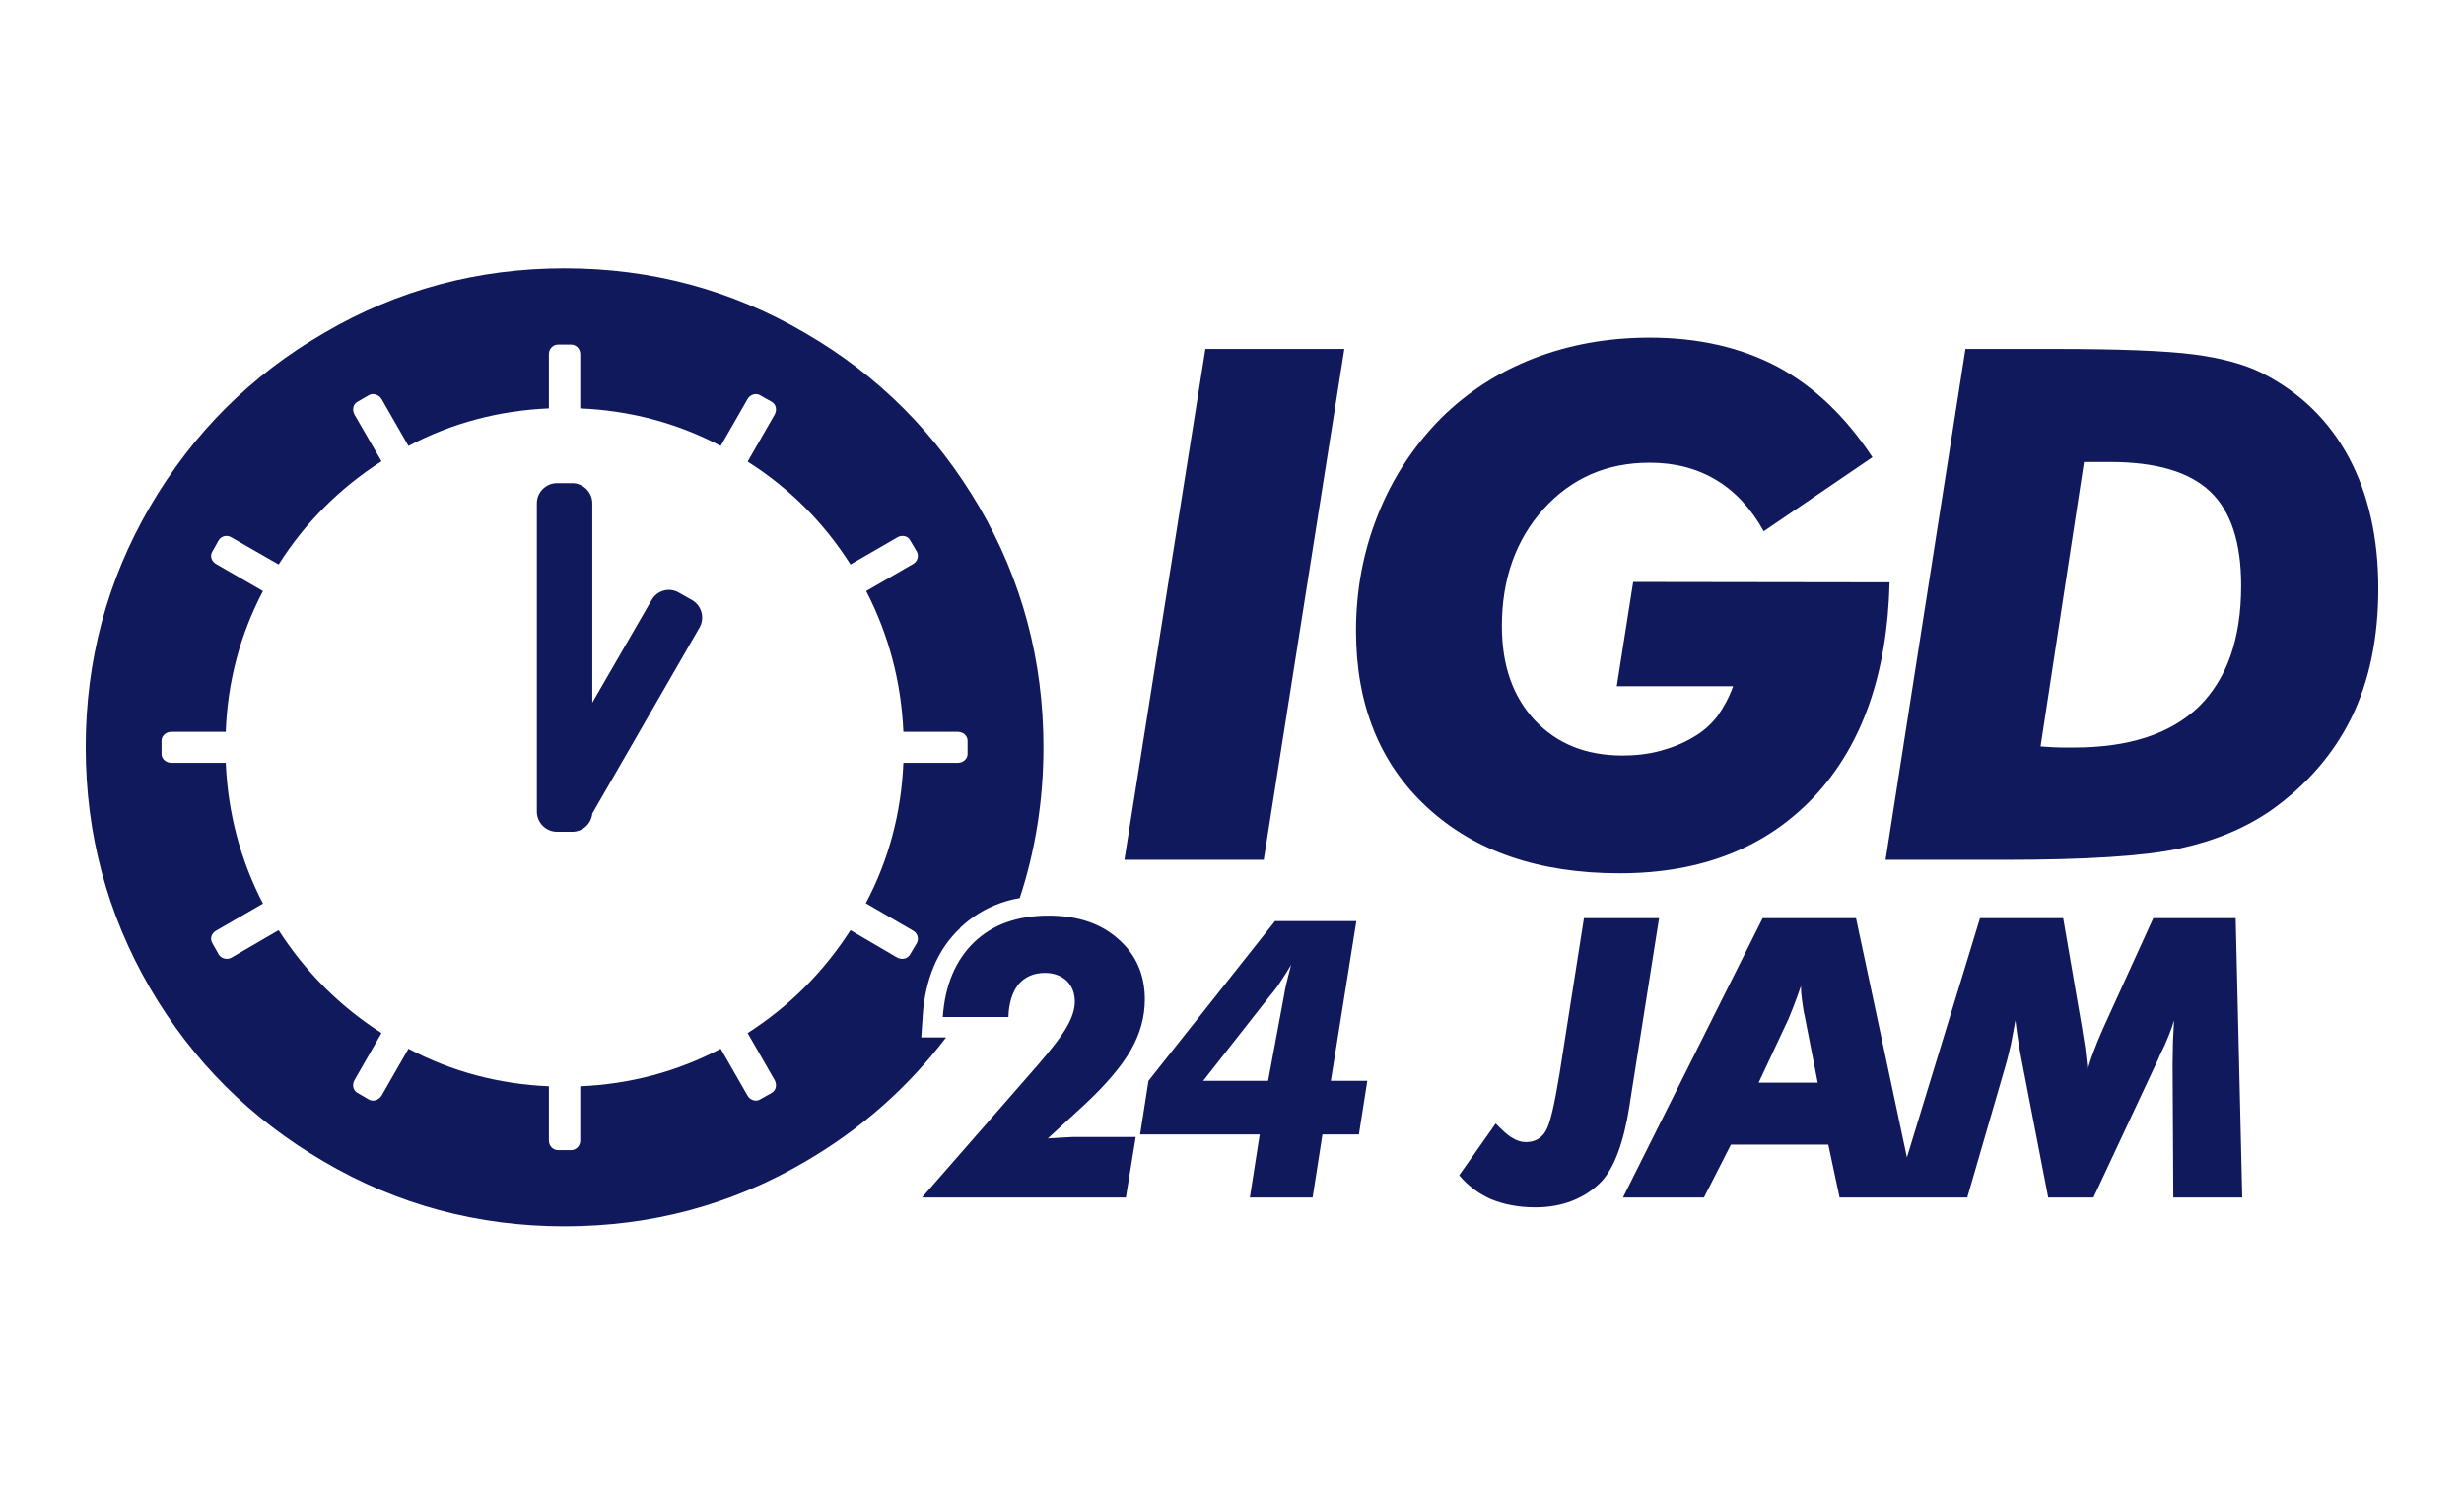 <?xml version="1.0" encoding="UTF-8"?>
<!DOCTYPE svg PUBLIC "-//W3C//DTD SVG 1.1//EN" "http://www.w3.org/Graphics/SVG/1.1/DTD/svg11.dtd">
<!-- Creator: CorelDRAW 2017 -->
<svg xmlns="http://www.w3.org/2000/svg" xml:space="preserve" width="300px" height="182px" version="1.1" style="shape-rendering:geometricPrecision; text-rendering:geometricPrecision; image-rendering:optimizeQuality; fill-rule:evenodd; clip-rule:evenodd"
viewBox="0 0 6756000 4093000"
 xmlns:xlink="http://www.w3.org/1999/xlink">
 <defs>
  <style type="text/css">
   <![CDATA[
    .fil0 {fill:none}
    .fil1 {fill:#0F195C;fill-rule:nonzero}
   ]]>
  </style>
 </defs>
 <g id="Layer_x0020_1">
  <g id="_802817312">
   <rect class="fil0" width="6756000" height="4093000"/>
   <path class="fil1" d="M2374000 2474000c63000,-119000 97000,-247000 103000,-385000l149000 0c15000,0 27000,-11000 27000,-24000l0 -37000c0,-13000 -12000,-24000 -27000,-24000l-149000 0c-6000,-137000 -40000,-266000 -102000,-386000l128000 -74000c13000,-7000 17000,-22000 11000,-34000l-19000 -32000c-6000,-11000 -22000,-15000 -35000,-7000l-128000 74000c-73000,-115000 -167000,-209000 -282000,-282000l74000 -129000c7000,-13000 4000,-28000 -8000,-35000l-32000 -18000c-11000,-7000 -27000,-2000 -34000,10000l-74000 129000c-119000,-63000 -248000,-97000 -385000,-103000l0 -149000c0,-14000 -11000,-26000 -25000,-26000l-36000 0c-14000,0 -25000,12000 -25000,26000l0 149000c-137000,6000 -266000,40000 -385000,103000l-74000 -129000c-8000,-12000 -23000,-17000 -35000,-10000l-31000 18000c-12000,7000 -15000,22000 -8000,35000l74000 128000c-115000,74000 -209000,168000 -282000,283000l-129000 -74000c-12000,-8000 -28000,-4000 -35000,7000l-18000 32000c-7000,12000 -2000,27000 11000,34000l128000 74000c-63000,120000 -97000,249000 -102000,386000l-149000 0c-15000,0 -27000,11000 -27000,24000l0 37000c0,13000 12000,24000 27000,24000l149000 0c6000,138000 40000,266000 102000,386000l-128000 74000c-13000,7000 -18000,22000 -11000,34000l18000 32000c7000,11000 23000,15000 35000,8000l129000 -75000c74000,115000 168000,209000 282000,282000l-74000 129000c-7000,13000 -4000,28000 8000,35000l31000 18000c12000,7000 27000,2000 35000,-10000l74000 -129000c119000,63000 248000,97000 385000,103000l0 149000c0,14000 11000,26000 25000,26000l36000 0c14000,0 25000,-12000 25000,-26000l0 -149000c137000,-6000 265000,-40000 385000,-103000l74000 129000c7000,12000 23000,17000 34000,10000l32000 -18000c12000,-7000 15000,-22000 8000,-35000l-74000 -129000c114000,-73000 208000,-167000 282000,-282000l128000 75000c13000,7000 29000,3000 35000,-8000l19000 -32000c6000,-12000 2000,-27000 -11000,-34000l-129000 -75000zm-847000 -1152000l42000 0c30000,0 55000,25000 55000,55000l0 547000 163000 -282000c15000,-26000 48000,-35000 74000,-20000l37000 21000c26000,15000 35000,49000 20000,75000l-294000 510000c-3000,28000 -26000,50000 -55000,50000l-42000 0c-30000,0 -55000,-25000 -55000,-55000l0 -846000c0,-30000 25000,-55000 55000,-55000zm1158000 65000c117000,201000 176000,421000 176000,659000 0,145000 -22000,283000 -65000,414000 -19000,3000 -37000,8000 -54000,14000 -42000,15000 -78000,38000 -109000,67000l0 1000c-31000,29000 -56000,65000 -73000,106000 -16000,39000 -27000,84000 -30000,134000l-4000 60000 68000 0c-105000,138000 -234000,252000 -387000,341000 -201000,118000 -421000,177000 -659000,177000 -238000,0 -458000,-59000 -659000,-177000 -201000,-117000 -361000,-276000 -478000,-477000 -117000,-202000 -176000,-421000 -176000,-660000 0,-238000 59000,-458000 176000,-659000 117000,-201000 277000,-361000 478000,-477000 201000,-118000 421000,-177000 659000,-177000 238000,0 458000,59000 659000,177000 201000,116000 360000,276000 478000,477000z"/>
   <path class="fil1" d="M3083000 2355000l222000 -1401000 381000 0 -221000 1401000 -382000 0zm1395000 -762000l703000 1000c-6000,249000 -74000,445000 -205000,586000 -132000,141000 -310000,212000 -535000,212000 -221000,0 -397000,-60000 -528000,-181000 -130000,-120000 -195000,-282000 -195000,-484000 0,-112000 20000,-218000 60000,-318000 40000,-101000 98000,-189000 173000,-265000 72000,-71000 156000,-126000 254000,-164000 98000,-38000 204000,-57000 318000,-57000 134000,0 251000,27000 351000,80000 100000,54000 187000,137000 260000,248000l-298000 203000c-35000,-63000 -79000,-110000 -131000,-141000 -52000,-31000 -112000,-47000 -182000,-47000 -117000,0 -214000,42000 -291000,127000 -76000,85000 -114000,192000 -114000,321000 0,108000 30000,193000 90000,258000 61000,65000 141000,97000 241000,97000 36000,0 71000,-4000 104000,-13000 33000,-9000 63000,-21000 91000,-38000 26000,-15000 47000,-34000 65000,-57000 17000,-24000 32000,-51000 43000,-82000l-319000 0 45000 -286000zm692000 762000l219000 -1401000 241000 0c180000,0 308000,5000 385000,15000 77000,10000 139000,27000 187000,51000 104000,53000 183000,129000 238000,231000 54000,101000 81000,221000 81000,360000 0,134000 -24000,252000 -73000,353000 -49000,100000 -123000,186000 -222000,256000 -70000,48000 -153000,83000 -250000,104000 -96000,21000 -257000,31000 -483000,31000l-53000 0 -270000 0zm425000 -311000c26000,2000 45000,3000 57000,3000 13000,0 25000,0 35000,0 150000,0 264000,-37000 342000,-112000 77000,-76000 116000,-186000 116000,-332000 0,-118000 -28000,-204000 -85000,-258000 -57000,-54000 -148000,-81000 -275000,-81000l-71000 0 -119000 780000z"/>
   <path class="fil1" d="M2873000 3119000c18000,-1000 35000,-2000 49000,-3000 14000,-1000 24000,-1000 29000,-1000l163000 0 -27000 166000 -559000 0 319000 -365000c38000,-44000 64000,-78000 78000,-103000 15000,-26000 22000,-49000 22000,-69000 0,-24000 -8000,-43000 -22000,-57000 -15000,-14000 -35000,-22000 -60000,-22000 -31000,0 -55000,11000 -73000,32000 -17000,22000 -26000,52000 -27000,89000l-180000 0c6000,-87000 35000,-156000 86000,-205000 51000,-49000 119000,-73000 204000,-73000 79000,0 143000,21000 191000,64000 49000,43000 73000,98000 73000,166000 0,48000 -13000,94000 -38000,138000 -25000,44000 -67000,94000 -127000,150000l-101000 93000zm604000 -158000l44000 -236000c2000,-15000 8000,-40000 17000,-74000l2000 -8000c-8000,14000 -17000,28000 -27000,43000 -9000,15000 -20000,29000 -31000,42000l-183000 233000 178000 0zm-50000 320000l27000 -173000 -328000 0 23000 -147000 347000 -438000 223000 0 -70000 438000 100000 0 -23000 147000 -100000 0 -27000 173000 -172000 0zm674000 -203000c18000,18000 32000,32000 45000,39000 12000,8000 25000,12000 38000,12000 24000,0 42000,-10000 54000,-30000 12000,-19000 24000,-72000 38000,-157000l67000 -427000 206000 0 -79000 500000c-1000,4000 -1000,8000 -2000,14000 -16000,101000 -42000,171000 -77000,208000 -23000,24000 -50000,41000 -80000,53000 -31000,12000 -65000,18000 -101000,18000 -46000,0 -86000,-8000 -121000,-22000 -34000,-15000 -64000,-37000 -88000,-66000l100000 -142000zm349000 203000l383000 -766000 256000 0 163000 766000 -208000 0 -31000 -145000 -267000 0 -74000 145000 -222000 0zm372000 -315000l162000 0 -35000 -179000c-4000,-17000 -6000,-33000 -8000,-47000 -2000,-14000 -3000,-27000 -3000,-39000 -7000,21000 -14000,39000 -20000,55000 -6000,16000 -11000,27000 -14000,35000l-82000 175000zm373000 315000l234000 -766000 228000 0 51000 297000c3000,18000 6000,37000 9000,57000 2000,20000 5000,41000 7000,63000 4000,-16000 9000,-32000 16000,-50000 6000,-17000 15000,-39000 27000,-66000l137000 -301000 226000 0 18000 766000 -189000 0 -2000 -365000c0,-21000 1000,-41000 1000,-61000 1000,-20000 2000,-40000 3000,-60000 -7000,25000 -20000,58000 -39000,96000 -3000,8000 -6000,14000 -8000,18000l-174000 372000 -124000 0 -72000 -372000c-4000,-19000 -7000,-38000 -10000,-56000 -3000,-20000 -6000,-39000 -8000,-58000 -4000,23000 -8000,44000 -12000,65000 -5000,20000 -9000,39000 -14000,56000l-106000 365000 -199000 0z"/>
  </g>
 </g>
</svg>

